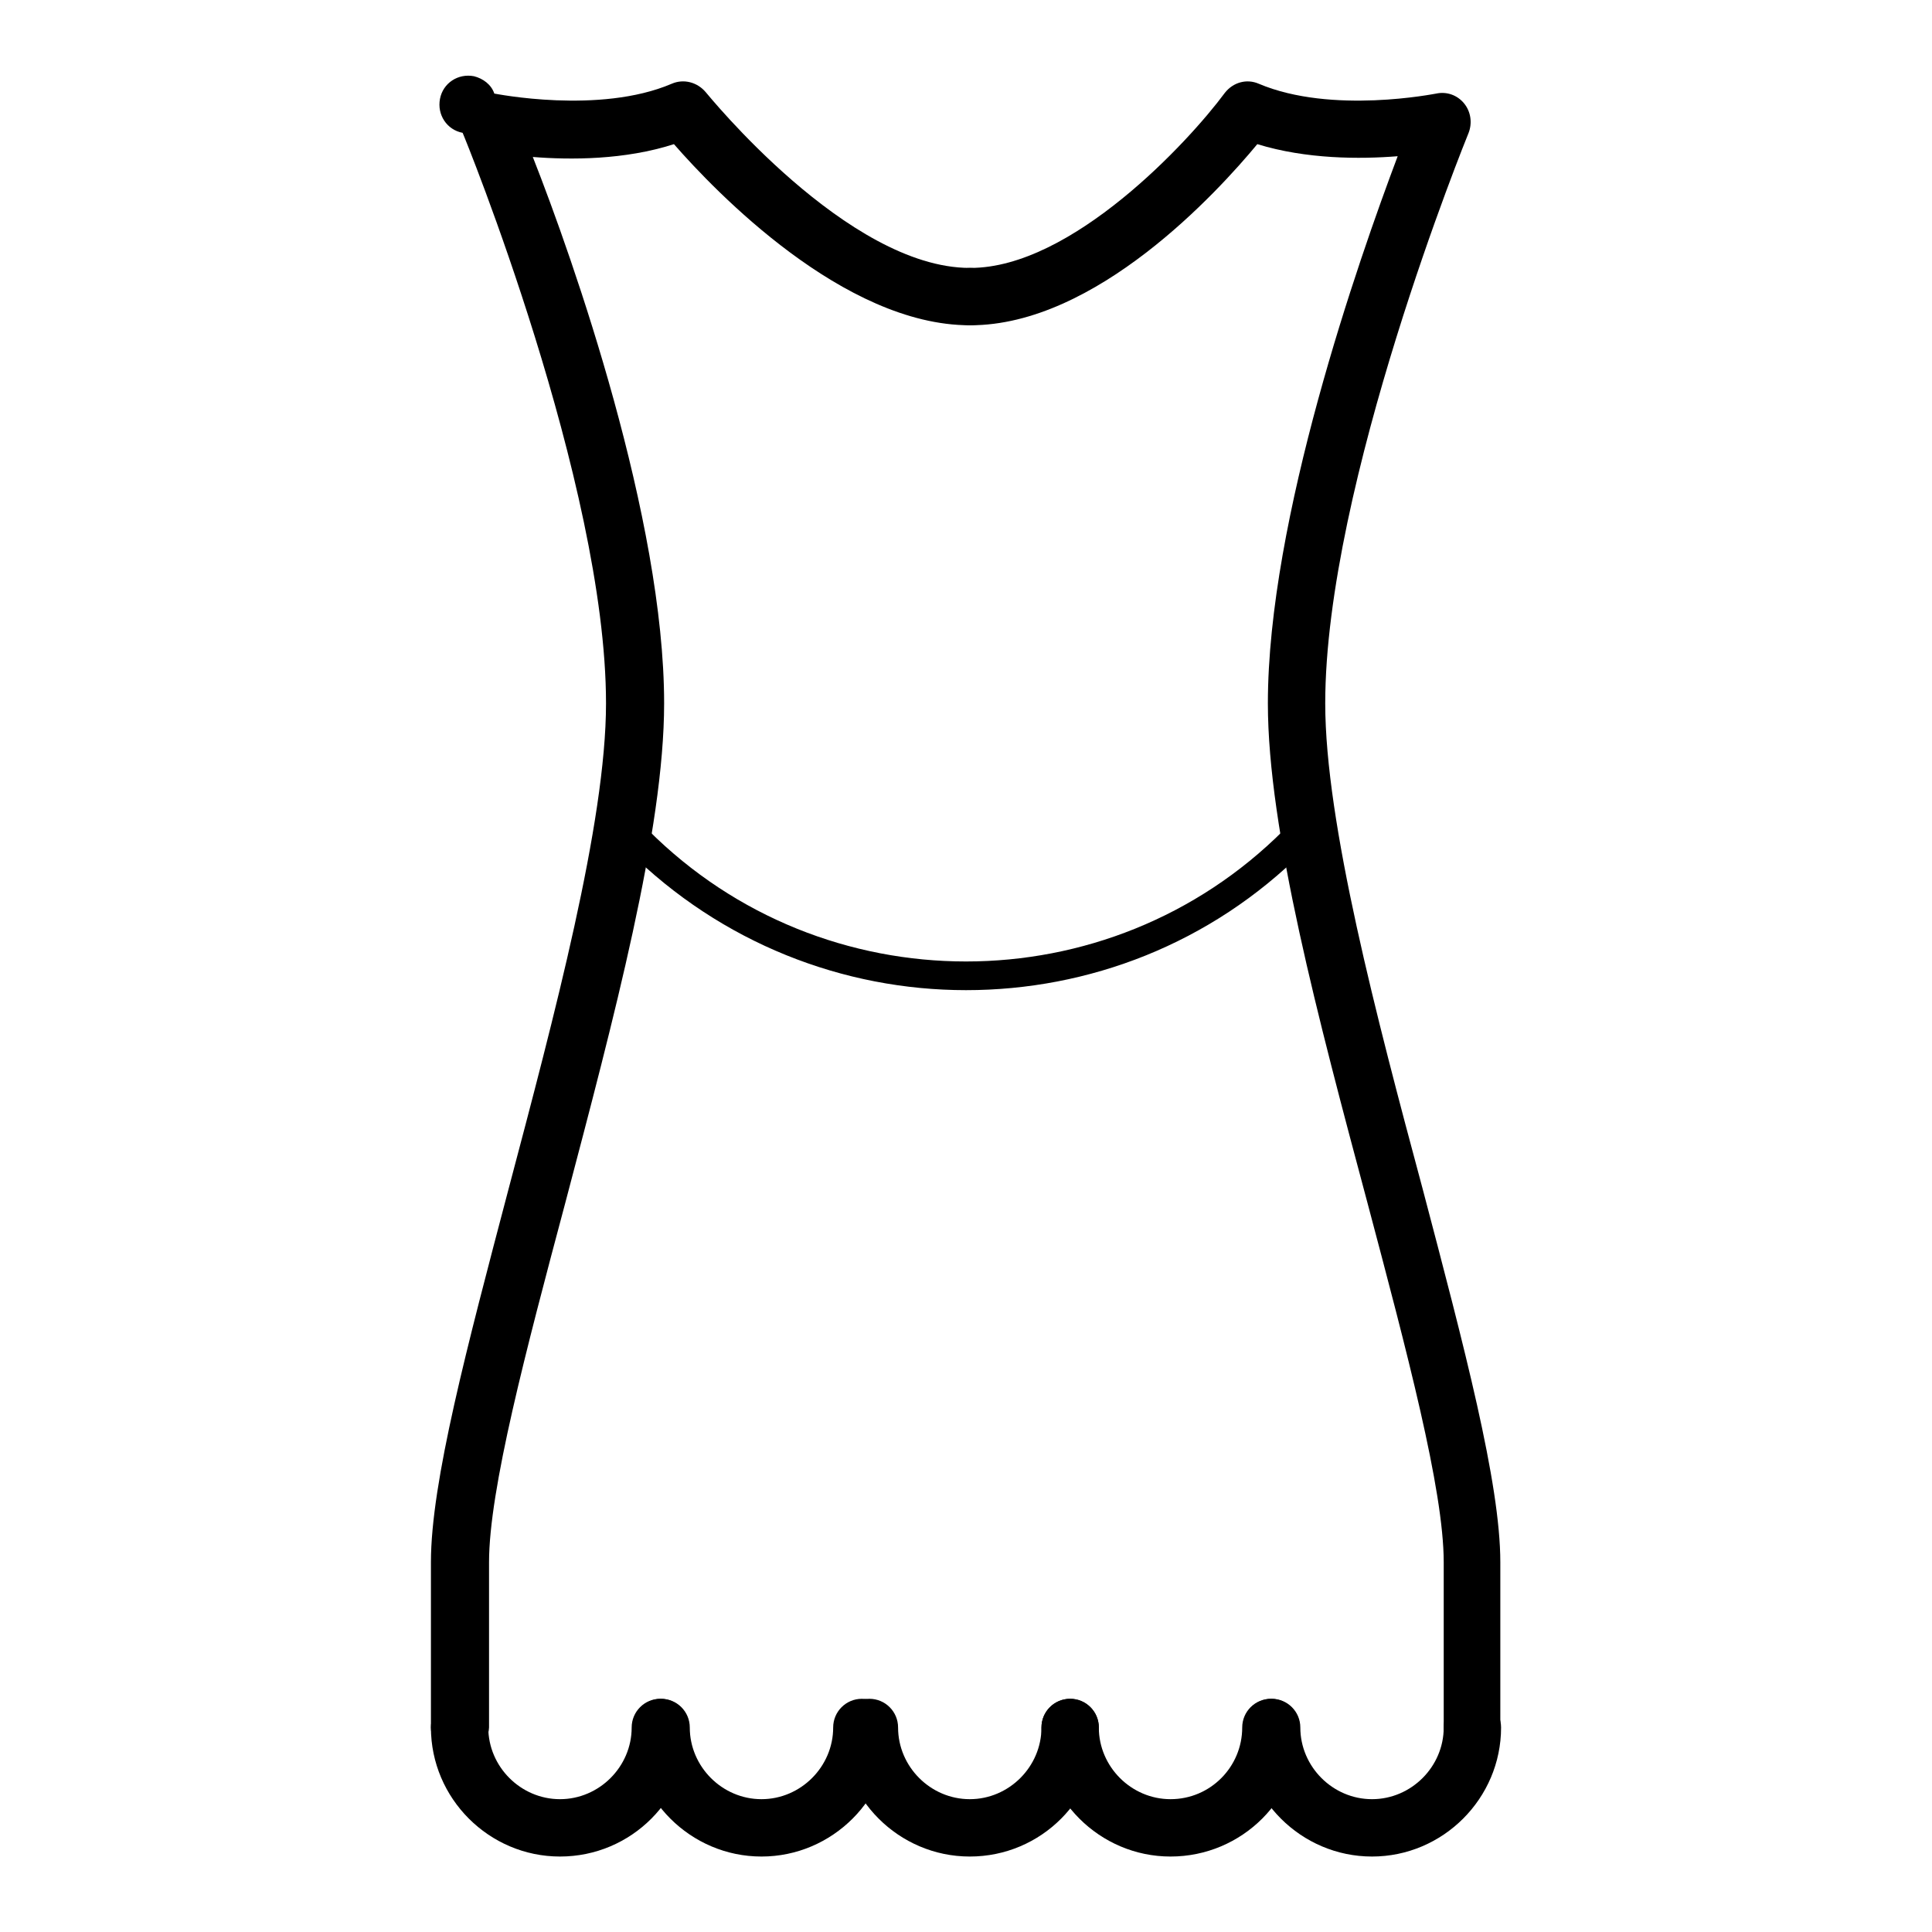 <?xml version="1.0" encoding="utf-8"?>
<!-- Svg Vector Icons : http://www.onlinewebfonts.com/icon -->
<!DOCTYPE svg PUBLIC "-//W3C//DTD SVG 1.1//EN" "http://www.w3.org/Graphics/SVG/1.1/DTD/svg11.dtd">
<svg version="1.1" xmlns="http://www.w3.org/2000/svg" xmlns:xlink="http://www.w3.org/1999/xlink" x="0px" y="0px" viewBox="0 0 256 256" enable-background="new 0 0 256 256" xml:space="preserve">
<g> <path fill="#000000" d="M60.9,232.7c-2.1,0-3.8-1.7-3.8-3.8V207c0-10.6,4.8-28.6,10.3-49.5c6-22.7,12.9-48.5,12.9-64.3 c0-29.1-18.8-75.2-19-75.6c-2.1-0.4-3.4-2.4-3-4.5c0.4-2.1,2.4-3.4,4.5-3c1.2,0.3,2.3,1.1,2.7,2.3c0.1,0,13.9,2.8,23.5-1.3 c1.6-0.7,3.4-0.2,4.5,1.1c0.2,0.2,18.8,23.3,35,23.3c2.1,0,3.8,1.7,3.8,3.8c0,2.1-1.7,3.8-3.8,3.8c-16.7,0-33.7-17.7-39.2-24 c-6.5,2.1-13.7,2.1-18.7,1.7C76,34.5,88,68.8,88,93.2c0,16.8-6.7,41.9-13.1,66.2c-5.2,19.5-10.1,38-10.1,47.6v21.9 C64.7,231,63,232.7,60.9,232.7L60.9,232.7z"/> <path fill="#000000" d="M195.1,232.7c-2.1,0-3.8-1.7-3.8-3.8V207c0-9.6-4.9-28-10.1-47.6C174.7,135.1,168,110,168,93.2 c0-24.4,12-58.7,17.2-72.5c-5,0.4-12.1,0.4-18.6-1.6c-5.3,6.4-21.4,24-38,24c-2.1,0-3.8-1.7-3.8-3.8c0-2.1,1.7-3.8,3.8-3.8 c13.4,0,28.9-16.7,33.7-23.2c1.1-1.4,2.9-1.9,4.5-1.2c9.7,4.1,23.4,1.3,23.5,1.3c1.4-0.3,2.8,0.2,3.7,1.3c0.9,1.1,1.1,2.6,0.6,3.9 c-0.2,0.5-19,46.6-19,75.6c0,15.8,6.8,41.6,12.9,64.3c5.5,20.9,10.3,39,10.3,49.5v21.9C198.9,231,197.2,232.7,195.1,232.7 L195.1,232.7z"/> <path fill="#000000" d="M128,131.2c-16.2,0-32.4-6.2-44.8-18.5c-0.7-0.7-0.7-1.9,0-2.7c0.7-0.7,1.9-0.7,2.7,0 c23.2,23.2,61,23.2,84.2,0c0.7-0.7,1.9-0.7,2.7,0s0.7,1.9,0,2.7C160.4,125.1,144.2,131.2,128,131.2z M74.2,246 c-9.4,0-17.1-7.7-17.1-17.1c0-2.1,1.7-3.8,3.8-3.8c2.1,0,3.8,1.7,3.8,3.8c0,5.2,4.3,9.5,9.5,9.5c5.2,0,9.5-4.3,9.5-9.5 c0-2.1,1.7-3.8,3.8-3.8c2.1,0,3.8,1.7,3.8,3.8C91.3,238.3,83.7,246,74.2,246z"/> <path fill="#000000" d="M100.9,246c-9.4,0-17.1-7.7-17.1-17.1c0-2.1,1.7-3.8,3.8-3.8c2.1,0,3.8,1.7,3.8,3.8c0,5.2,4.3,9.5,9.5,9.5 c5.2,0,9.5-4.3,9.5-9.5c0-2.1,1.7-3.8,3.8-3.8c2.1,0,3.8,1.7,3.8,3.8C118,238.3,110.3,246,100.9,246z"/> <path fill="#000000" d="M128.5,246c-9.4,0-17.1-7.7-17.1-17.1c0-2.1,1.7-3.8,3.8-3.8c2.1,0,3.8,1.7,3.8,3.8c0,0,0,0,0,0 c0,5.2,4.3,9.5,9.5,9.5c5.2,0,9.5-4.3,9.5-9.5c0-2.1,1.7-3.8,3.8-3.8c2.1,0,3.8,1.7,3.8,3.8C145.6,238.3,138,246,128.5,246z"/> <path fill="#000000" d="M155.1,246c-9.4,0-17.1-7.7-17.1-17.1c0-2.1,1.7-3.8,3.8-3.8c2.1,0,3.8,1.7,3.8,3.8c0,5.2,4.3,9.5,9.5,9.5 c5.3,0,9.5-4.3,9.5-9.5c0-2.1,1.7-3.8,3.8-3.8c2.1,0,3.8,1.7,3.8,3.8C172.3,238.3,164.6,246,155.1,246L155.1,246z"/> <path fill="#000000" d="M181.8,246c-9.4,0-17.1-7.7-17.1-17.1c0-2.1,1.7-3.8,3.8-3.8s3.8,1.7,3.8,3.8c0,5.2,4.3,9.5,9.5,9.5 c5.2,0,9.5-4.3,9.5-9.5c0-2.1,1.7-3.8,3.8-3.8c2.1,0,3.8,1.7,3.8,3.8C198.9,238.3,191.2,246,181.8,246L181.8,246z"/></g>
</svg>